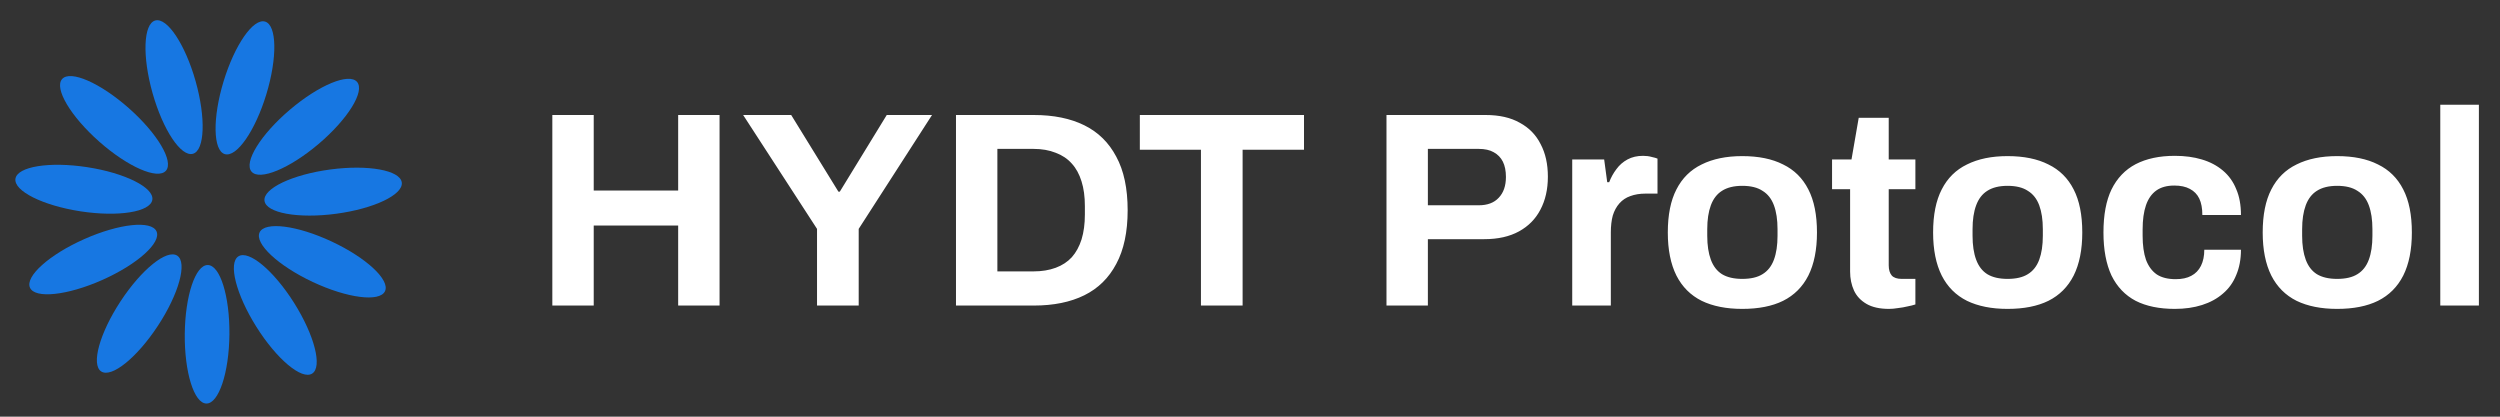 <svg width="180" height="30" viewBox="0 0 180 30" fill="none" xmlns="http://www.w3.org/2000/svg">
<rect x="0" y="0" width="180" height="30" fill="#333333" stroke="none"/>
<path d="M16.518 24.084C16.545 21.33 15.847 19.091 14.959 19.082C14.071 19.073 13.329 21.299 13.303 24.052C13.276 26.806 13.974 29.045 14.862 29.054C15.75 29.062 16.492 26.837 16.518 24.084Z" fill="#1777E2"/>
<path d="M11.368 23.458C12.88 21.157 13.503 18.895 12.761 18.408C12.018 17.92 10.191 19.391 8.68 21.693C7.169 23.995 6.545 26.256 7.287 26.744C8.03 27.231 9.857 25.76 11.368 23.458Z" fill="#1777E2"/>
<path d="M7.368 20.156C9.884 19.037 11.631 17.472 11.27 16.66C10.909 15.849 8.577 16.098 6.06 17.218C3.544 18.337 1.797 19.902 2.158 20.713C2.519 21.524 4.852 21.275 7.368 20.156Z" fill="#1777E2"/>
<path d="M10.968 14.385C11.103 13.507 9.006 12.456 6.284 12.037C3.563 11.618 1.247 11.99 1.112 12.868C0.977 13.745 3.073 14.796 5.795 15.215C8.517 15.634 10.833 15.262 10.968 14.385Z" fill="#1777E2"/>
<path d="M11.945 12.294C12.533 11.628 11.337 9.611 9.274 7.787C7.21 5.963 5.061 5.025 4.473 5.69C3.885 6.355 5.081 8.373 7.144 10.197C9.207 12.02 11.357 12.959 11.945 12.294Z" fill="#1777E2"/>
<path d="M13.891 11.072C14.745 10.83 14.83 8.486 14.081 5.836C13.331 3.187 12.03 1.235 11.176 1.476C10.321 1.718 10.236 4.062 10.986 6.712C11.736 9.361 13.036 11.313 13.891 11.072Z" fill="#1777E2"/>
<path d="M19.175 6.794C19.977 4.16 19.938 1.815 19.089 1.556C18.239 1.298 16.9 3.223 16.098 5.858C15.297 8.492 15.335 10.837 16.185 11.096C17.034 11.354 18.373 9.429 19.175 6.794Z" fill="#1777E2"/>
<path d="M22.951 10.354C25.049 8.571 26.285 6.577 25.71 5.9C25.135 5.223 22.967 6.12 20.869 7.903C18.77 9.686 17.535 11.68 18.11 12.357C18.685 13.034 20.852 12.137 22.951 10.354Z" fill="#1777E2"/>
<path d="M24.199 15.391C26.929 15.026 29.046 14.016 28.928 13.136C28.81 12.256 26.502 11.838 23.773 12.204C21.044 12.569 18.926 13.578 19.044 14.459C19.162 15.339 21.47 15.756 24.199 15.391Z" fill="#1777E2"/>
<path d="M27.72 20.965C28.097 20.16 26.381 18.561 23.888 17.393C21.394 16.224 19.067 15.929 18.691 16.733C18.314 17.537 20.03 19.136 22.523 20.305C25.017 21.473 27.343 21.769 27.72 20.965Z" fill="#1777E2"/>
<path d="M22.475 26.898C23.227 26.425 22.648 24.152 21.183 21.821C19.717 19.49 17.919 17.983 17.167 18.456C16.416 18.929 16.994 21.202 18.46 23.533C19.926 25.864 21.724 27.371 22.475 26.898Z" fill="#1777E2"/>
<path d="M39.768 22V8.28H42.748V13.72H48.828V8.28H51.808V22H48.828V16.24H42.748V22H39.768ZM58.826 22V16.48L53.506 8.28H56.966L60.366 13.8H60.466L63.846 8.28H67.106L61.826 16.48V22H58.826ZM68.831 22V8.28H74.43C75.857 8.28 77.07 8.527 78.07 9.02C79.07 9.513 79.837 10.267 80.371 11.28C80.917 12.28 81.191 13.567 81.191 15.14C81.191 16.7 80.917 17.987 80.371 19C79.837 20.013 79.07 20.767 78.07 21.26C77.07 21.753 75.857 22 74.43 22H68.831ZM71.811 19.54H74.41C75.01 19.54 75.544 19.453 76.01 19.28C76.477 19.107 76.864 18.853 77.171 18.52C77.477 18.173 77.71 17.747 77.871 17.24C78.031 16.72 78.111 16.12 78.111 15.44V14.84C78.111 14.16 78.031 13.567 77.871 13.06C77.71 12.54 77.477 12.113 77.171 11.78C76.864 11.433 76.477 11.173 76.01 11C75.544 10.813 75.01 10.72 74.41 10.72H71.811V19.54ZM86.468 22V10.78H82.068V8.28H93.888V10.78H89.468V22H86.468ZM99.827 22V8.28H106.967C107.953 8.28 108.773 8.467 109.427 8.84C110.093 9.2 110.593 9.713 110.927 10.38C111.273 11.033 111.447 11.813 111.447 12.72C111.447 13.627 111.267 14.42 110.907 15.1C110.56 15.767 110.047 16.287 109.367 16.66C108.687 17.033 107.853 17.22 106.867 17.22H102.807V22H99.827ZM102.807 14.78H106.467C107.093 14.78 107.573 14.6 107.907 14.24C108.253 13.88 108.427 13.38 108.427 12.74C108.427 12.3 108.353 11.933 108.207 11.64C108.06 11.347 107.84 11.12 107.547 10.96C107.267 10.8 106.907 10.72 106.467 10.72H102.807V14.78ZM113.2 22V11.48H115.5L115.72 13.12H115.86C115.993 12.773 116.167 12.46 116.38 12.18C116.593 11.887 116.86 11.653 117.18 11.48C117.5 11.307 117.873 11.22 118.3 11.22C118.527 11.22 118.733 11.247 118.92 11.3C119.107 11.34 119.247 11.38 119.34 11.42V13.94H118.48C118.067 13.94 117.7 14 117.38 14.12C117.073 14.227 116.813 14.4 116.6 14.64C116.387 14.88 116.227 15.173 116.12 15.52C116.027 15.867 115.98 16.273 115.98 16.74V22H113.2ZM125.442 22.24C124.296 22.24 123.322 22.047 122.522 21.66C121.722 21.26 121.116 20.653 120.702 19.84C120.289 19.013 120.082 17.98 120.082 16.74C120.082 15.473 120.289 14.44 120.702 13.64C121.116 12.827 121.722 12.227 122.522 11.84C123.322 11.44 124.296 11.24 125.442 11.24C126.616 11.24 127.596 11.44 128.382 11.84C129.182 12.227 129.789 12.827 130.202 13.64C130.616 14.44 130.822 15.473 130.822 16.74C130.822 17.98 130.616 19.013 130.202 19.84C129.789 20.653 129.182 21.26 128.382 21.66C127.596 22.047 126.616 22.24 125.442 22.24ZM125.442 20.08C126.056 20.08 126.542 19.967 126.902 19.74C127.276 19.513 127.549 19.167 127.722 18.7C127.896 18.233 127.982 17.66 127.982 16.98V16.5C127.982 15.82 127.896 15.247 127.722 14.78C127.549 14.313 127.276 13.967 126.902 13.74C126.542 13.5 126.056 13.38 125.442 13.38C124.842 13.38 124.356 13.5 123.982 13.74C123.622 13.967 123.356 14.313 123.182 14.78C123.009 15.247 122.922 15.82 122.922 16.5V16.98C122.922 17.66 123.009 18.233 123.182 18.7C123.356 19.167 123.622 19.513 123.982 19.74C124.356 19.967 124.842 20.08 125.442 20.08ZM136.008 22.24C135.341 22.24 134.801 22.12 134.388 21.88C133.975 21.64 133.675 21.32 133.488 20.92C133.301 20.507 133.208 20.053 133.208 19.56V13.62H131.908V11.48H133.308L133.828 8.48H135.988V11.48H137.908V13.62H135.988V19.1C135.988 19.42 136.061 19.667 136.208 19.84C136.355 20 136.595 20.08 136.928 20.08H137.908V21.92C137.748 21.973 137.561 22.02 137.348 22.06C137.135 22.113 136.908 22.153 136.668 22.18C136.428 22.22 136.208 22.24 136.008 22.24ZM144.544 22.24C143.397 22.24 142.424 22.047 141.624 21.66C140.824 21.26 140.217 20.653 139.804 19.84C139.39 19.013 139.184 17.98 139.184 16.74C139.184 15.473 139.39 14.44 139.804 13.64C140.217 12.827 140.824 12.227 141.624 11.84C142.424 11.44 143.397 11.24 144.544 11.24C145.717 11.24 146.697 11.44 147.484 11.84C148.284 12.227 148.89 12.827 149.304 13.64C149.717 14.44 149.924 15.473 149.924 16.74C149.924 17.98 149.717 19.013 149.304 19.84C148.89 20.653 148.284 21.26 147.484 21.66C146.697 22.047 145.717 22.24 144.544 22.24ZM144.544 20.08C145.157 20.08 145.644 19.967 146.004 19.74C146.377 19.513 146.65 19.167 146.824 18.7C146.997 18.233 147.084 17.66 147.084 16.98V16.5C147.084 15.82 146.997 15.247 146.824 14.78C146.65 14.313 146.377 13.967 146.004 13.74C145.644 13.5 145.157 13.38 144.544 13.38C143.944 13.38 143.457 13.5 143.084 13.74C142.724 13.967 142.457 14.313 142.284 14.78C142.11 15.247 142.024 15.82 142.024 16.5V16.98C142.024 17.66 142.11 18.233 142.284 18.7C142.457 19.167 142.724 19.513 143.084 19.74C143.457 19.967 143.944 20.08 144.544 20.08ZM156.589 22.24C155.469 22.24 154.529 22.047 153.769 21.66C153.009 21.26 152.429 20.653 152.029 19.84C151.643 19.013 151.449 17.98 151.449 16.74C151.449 15.473 151.643 14.44 152.029 13.64C152.429 12.827 153.009 12.22 153.769 11.82C154.543 11.42 155.483 11.22 156.589 11.22C157.309 11.22 157.956 11.307 158.529 11.48C159.116 11.653 159.623 11.92 160.049 12.28C160.476 12.64 160.796 13.087 161.009 13.62C161.236 14.14 161.349 14.76 161.349 15.48H158.569C158.569 15 158.496 14.607 158.349 14.3C158.203 13.993 157.976 13.76 157.669 13.6C157.376 13.44 157.003 13.36 156.549 13.36C156.016 13.36 155.583 13.48 155.249 13.72C154.916 13.96 154.669 14.313 154.509 14.78C154.349 15.247 154.269 15.827 154.269 16.52V16.98C154.269 17.66 154.349 18.233 154.509 18.7C154.683 19.167 154.943 19.52 155.289 19.76C155.636 19.987 156.089 20.1 156.649 20.1C157.103 20.1 157.476 20.02 157.769 19.86C158.076 19.7 158.309 19.46 158.469 19.14C158.629 18.82 158.709 18.433 158.709 17.98H161.349C161.349 18.66 161.236 19.267 161.009 19.8C160.796 20.333 160.476 20.78 160.049 21.14C159.636 21.5 159.136 21.773 158.549 21.96C157.963 22.147 157.309 22.24 156.589 22.24ZM168.274 22.24C167.128 22.24 166.154 22.047 165.354 21.66C164.554 21.26 163.948 20.653 163.534 19.84C163.121 19.013 162.914 17.98 162.914 16.74C162.914 15.473 163.121 14.44 163.534 13.64C163.948 12.827 164.554 12.227 165.354 11.84C166.154 11.44 167.128 11.24 168.274 11.24C169.448 11.24 170.428 11.44 171.214 11.84C172.014 12.227 172.621 12.827 173.034 13.64C173.448 14.44 173.654 15.473 173.654 16.74C173.654 17.98 173.448 19.013 173.034 19.84C172.621 20.653 172.014 21.26 171.214 21.66C170.428 22.047 169.448 22.24 168.274 22.24ZM168.274 20.08C168.888 20.08 169.374 19.967 169.734 19.74C170.108 19.513 170.381 19.167 170.554 18.7C170.728 18.233 170.814 17.66 170.814 16.98V16.5C170.814 15.82 170.728 15.247 170.554 14.78C170.381 14.313 170.108 13.967 169.734 13.74C169.374 13.5 168.888 13.38 168.274 13.38C167.674 13.38 167.188 13.5 166.814 13.74C166.454 13.967 166.188 14.313 166.014 14.78C165.841 15.247 165.754 15.82 165.754 16.5V16.98C165.754 17.66 165.841 18.233 166.014 18.7C166.188 19.167 166.454 19.513 166.814 19.74C167.188 19.967 167.674 20.08 168.274 20.08ZM175.7 22V7.54H178.48V22H175.7Z" fill="white"/>
</svg>
